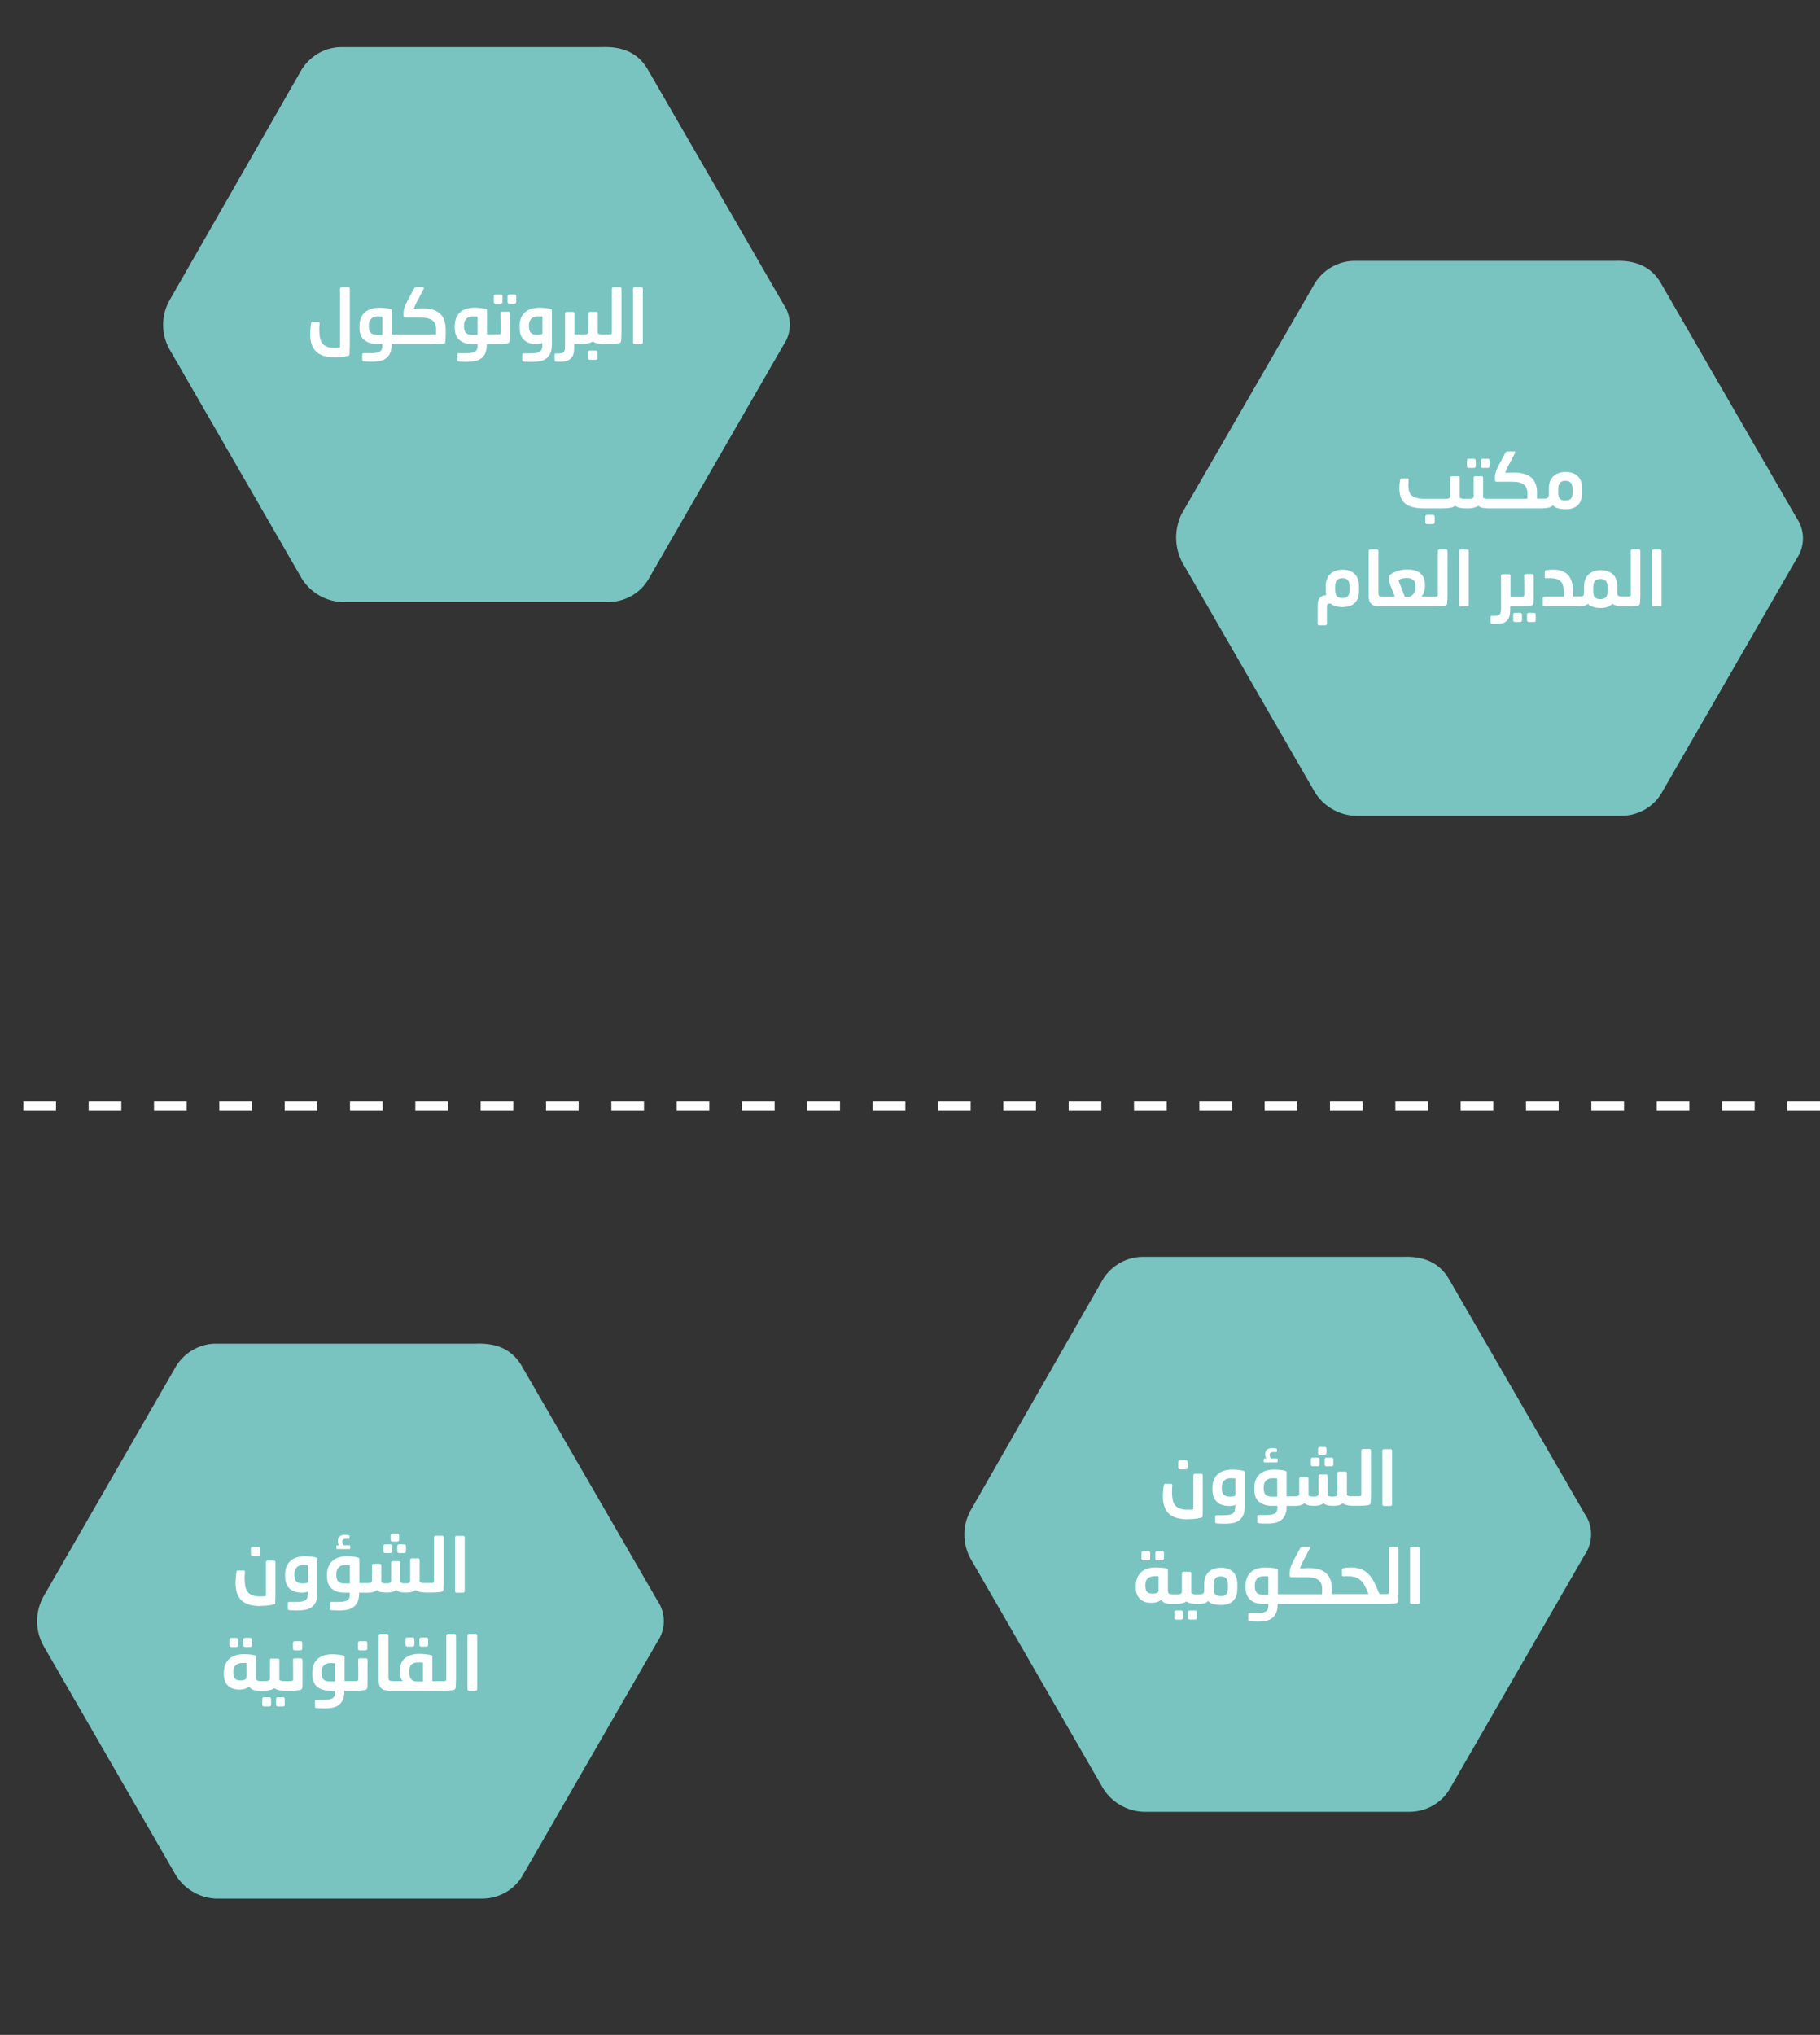 <svg width="390" height="436" viewBox="0 0 390 436" fill="none" xmlns="http://www.w3.org/2000/svg">
<rect x="0" y="0" width="390" height="436" fill="#333333" stroke="none"/>
<path d="M253.4 120.6L281.5 169.3C283.3 172.6 286.8 174.7 290.5 174.8H347.4C350.9 174.8 354.2 173 356 170L385 119.7C386.8 117.1 386.8 113.6 385 111L355.8 60.5C353.8 57.2 350.6 55.7 346 55.9H290C286.4 56 283.1 58.1 281.4 61.3L253.2 110.1C251.6 113.4 251.6 117.3 253.4 120.6Z" fill="#79C4C0"/>
<path d="M36.3 74.8L64.4 123.5C66.2 126.8 69.7 128.9 73.4 129H130.3C133.8 129 137.1 127.2 138.9 124.2L167.9 73.9C169.7 71.3 169.7 67.8 167.9 65.2L138.7 14.7C136.7 11.4 133.5 9.9 128.9 10.1H72.9C69.3 10.2 66 12.3 64.3 15.5L36.3 64.4C34.5 67.6 34.5 71.6 36.3 74.8Z" fill="#79C4C0"/>
<path d="M208 334L236.1 382.7C237.9 386 241.4 388.1 245.1 388.2H302C305.5 388.2 308.8 386.4 310.6 383.4L339.6 333.1C341.4 330.5 341.4 327 339.6 324.4L310.4 273.9C308.4 270.6 305.2 269.1 300.6 269.3H244.6C241 269.4 237.7 271.5 236 274.7L208 323.6C206.2 326.8 206.2 330.8 208 334Z" fill="#79C4C0"/>
<path d="M9.3 352.6L37.4 401.3C39.2 404.6 42.7 406.7 46.4 406.8H103.3C106.8 406.8 110.1 405 111.9 402L140.9 351.7C142.7 349.1 142.7 345.6 140.9 343L111.7 292.5C109.7 289.2 106.5 287.7 101.9 287.9H46C42.4 288 39.1 290.1 37.4 293.3L9.3 342.1C7.5 345.4 7.5 349.3 9.3 352.6Z" fill="#79C4C0"/>
<path d="M390 237L0 237" stroke="white" stroke-width="2" stroke-dasharray="7 7"/>
<path d="M305.8 112.29C305.7 112.29 305.62 112.26 305.54 112.19C305.47 112.12 305.43 112.04 305.43 111.96V110.68C305.43 110.57 305.47 110.49 305.54 110.42C305.62 110.35 305.7 110.32 305.8 110.32H307.03C307.14 110.32 307.23 110.35 307.31 110.42C307.39 110.49 307.43 110.58 307.43 110.68V111.96C307.43 112.05 307.39 112.12 307.31 112.19C307.23 112.26 307.14 112.29 307.03 112.29H305.8ZM314.73 100.26H315.83C315.93 100.26 316.02 100.23 316.1 100.16C316.18 100.09 316.23 100.01 316.23 99.91V98.66C316.23 98.55 316.19 98.47 316.11 98.4C316.03 98.33 315.94 98.3 315.83 98.3H314.73C314.62 98.3 314.53 98.33 314.46 98.4C314.39 98.47 314.35 98.56 314.35 98.66V99.91C314.35 100.01 314.39 100.09 314.46 100.16C314.54 100.23 314.63 100.26 314.73 100.26ZM317.69 100.26H318.81C318.92 100.26 319 100.23 319.07 100.16C319.14 100.09 319.17 100.01 319.17 99.91V98.66C319.17 98.55 319.13 98.47 319.07 98.4C319.01 98.33 318.91 98.3 318.81 98.3H317.69C317.59 98.3 317.51 98.33 317.43 98.4C317.35 98.47 317.31 98.56 317.31 98.66V99.91C317.31 100.01 317.35 100.09 317.43 100.16C317.51 100.23 317.6 100.26 317.69 100.26ZM330.71 108.92H319.03C318.62 108.92 318.21 108.89 317.8 108.82C317.39 108.75 317.04 108.6 316.76 108.38C316.61 108.49 316.44 108.57 316.26 108.64C316.08 108.71 315.89 108.77 315.69 108.81C315.49 108.85 315.3 108.88 315.1 108.9C314.9 108.92 314.72 108.92 314.55 108.92H314.09C313.93 108.92 313.75 108.92 313.55 108.9C313.35 108.89 313.14 108.87 312.93 108.83C312.72 108.79 312.52 108.74 312.33 108.66C312.14 108.59 311.97 108.49 311.82 108.37C311.49 108.62 311.07 108.77 310.57 108.83C310.07 108.89 309.49 108.92 308.84 108.92H305.21C304.14 108.92 303.27 108.82 302.58 108.62C301.89 108.42 301.35 108.13 300.95 107.75C300.55 107.37 300.27 106.91 300.11 106.37C299.95 105.83 299.87 105.21 299.87 104.51C299.87 104.01 299.92 103.44 300.03 102.81C300.05 102.69 300.08 102.61 300.13 102.56C300.17 102.51 300.25 102.49 300.37 102.49H301.57C301.77 102.49 301.86 102.6 301.84 102.81C301.81 103.26 301.79 103.63 301.79 103.93C301.79 104.41 301.84 104.83 301.93 105.2C302.03 105.57 302.2 105.87 302.46 106.12C302.72 106.37 303.08 106.55 303.54 106.68C304 106.81 304.6 106.87 305.34 106.87H309.84C309.94 106.87 310.04 106.87 310.15 106.85C310.26 106.84 310.36 106.82 310.45 106.78C310.54 106.74 310.62 106.69 310.68 106.62C310.74 106.55 310.78 106.45 310.78 106.32V102.34C310.78 102.26 310.81 102.18 310.88 102.12C310.94 102.06 311.02 102.03 311.1 102.03H312.49C312.57 102.03 312.65 102.06 312.71 102.12C312.77 102.18 312.8 102.25 312.8 102.34V106.6C312.83 106.65 312.89 106.7 312.97 106.74C313.05 106.78 313.14 106.81 313.24 106.83C313.34 106.85 313.44 106.87 313.54 106.87C313.64 106.87 313.73 106.87 313.8 106.87H314.86C314.96 106.87 315.06 106.87 315.16 106.85C315.26 106.83 315.37 106.82 315.46 106.78C315.55 106.74 315.63 106.69 315.69 106.62C315.75 106.55 315.79 106.45 315.79 106.32V102.34C315.79 102.26 315.82 102.18 315.88 102.12C315.94 102.06 316.02 102.03 316.11 102.03H317.5C317.59 102.03 317.66 102.06 317.72 102.12C317.78 102.18 317.81 102.25 317.81 102.34V106.6C317.84 106.65 317.9 106.7 317.99 106.74C318.07 106.78 318.17 106.81 318.28 106.83C318.39 106.85 318.49 106.87 318.59 106.87C318.69 106.87 318.78 106.87 318.85 106.87H327.28C327.29 106.7 327.3 106.51 327.3 106.29C327.3 106.08 327.3 105.88 327.3 105.71C327.3 105.24 327.23 104.85 327.09 104.53C326.95 104.22 326.75 103.96 326.47 103.77C326.2 103.58 325.87 103.44 325.48 103.35C325.09 103.26 324.65 103.22 324.14 103.22H320.73C320.5 103.22 320.37 103.14 320.36 102.96C320.36 102.94 320.36 102.9 320.36 102.85C320.36 102.8 320.35 102.74 320.34 102.68C320.34 102.62 320.34 102.57 320.34 102.52V102.43C320.34 102.16 320.36 101.91 320.4 101.66C320.44 101.41 320.51 101.17 320.6 100.92C320.69 100.67 320.8 100.42 320.93 100.15C321.06 99.88 321.21 99.6 321.38 99.29L322.58 97.03C322.63 96.94 322.69 96.87 322.76 96.81C322.83 96.75 322.92 96.71 323.02 96.71H324.46C324.54 96.71 324.6 96.73 324.64 96.77C324.67 96.81 324.69 96.85 324.69 96.91C324.69 96.97 324.67 97.02 324.64 97.09L323.14 99.94C323.08 100.06 323.01 100.19 322.95 100.32C322.89 100.46 322.83 100.59 322.77 100.73C322.71 100.87 322.67 100.98 322.63 101.09C322.59 101.2 322.57 101.28 322.57 101.33C323.01 101.31 323.37 101.29 323.67 101.28C323.97 101.27 324.23 101.26 324.45 101.26C326.1 101.26 327.33 101.61 328.13 102.32C328.93 103.03 329.34 104.07 329.36 105.43V106.24C329.36 106.35 329.36 106.46 329.36 106.57C329.36 106.68 329.36 106.77 329.36 106.84H330.93C331 106.84 331.09 106.84 331.19 106.82C331.29 106.8 331.38 106.79 331.47 106.76C331.56 106.73 331.64 106.68 331.71 106.62C331.78 106.56 331.83 106.48 331.85 106.39C331.88 106.28 331.9 106.16 331.9 106.02V104.68C331.9 103.52 332.23 102.63 332.88 102.03C333.53 101.43 334.41 101.13 335.5 101.13C336.59 101.13 337.44 101.42 338.07 102.01C338.7 102.6 339.01 103.48 339.01 104.65V105.59C339.01 106.78 338.7 107.67 338.09 108.25C337.48 108.83 336.6 109.11 335.47 109.11C334.93 109.11 334.4 109.04 333.89 108.91C333.38 108.78 333 108.56 332.75 108.25C332.54 108.5 332.26 108.66 331.91 108.75C331.56 108.84 331.17 108.89 330.72 108.89L330.71 108.92ZM333.91 105.52C333.91 105.76 333.93 106 333.96 106.22C334.05 106.61 334.22 106.88 334.47 107.03C334.72 107.18 335.06 107.24 335.46 107.24C336 107.24 336.39 107.11 336.63 106.84C336.86 106.57 336.98 106.11 336.98 105.44V104.85C336.98 104.21 336.86 103.75 336.63 103.46C336.39 103.17 336.01 103.02 335.46 103.02C334.91 103.02 334.52 103.17 334.28 103.47C334.03 103.77 333.91 104.23 333.91 104.86V105.53V105.52ZM282.42 133.86C282.36 133.8 282.33 133.72 282.33 133.62V129.75C282.33 128.99 282.5 128.44 282.83 128.08C283.17 127.72 283.63 127.53 284.21 127.51C284.17 127.39 284.14 127.24 284.11 127.04C284.09 126.84 284.08 126.66 284.08 126.49V125.63C284.08 125.04 284.17 124.53 284.34 124.09C284.51 123.65 284.75 123.28 285.07 122.98C285.38 122.68 285.76 122.45 286.21 122.3C286.65 122.15 287.15 122.07 287.69 122.07C288.79 122.07 289.65 122.37 290.27 122.96C290.89 123.55 291.21 124.44 291.21 125.62V126.56C291.21 127.77 290.9 128.65 290.29 129.22C289.68 129.79 288.79 130.07 287.64 130.07C287.13 130.07 286.65 130.01 286.22 129.9C285.79 129.79 285.41 129.59 285.1 129.32C284.82 129.32 284.62 129.36 284.51 129.45C284.39 129.54 284.33 129.71 284.33 129.98V133.64C284.33 133.74 284.3 133.82 284.24 133.88C284.18 133.94 284.1 133.98 284.01 133.98H282.63C282.55 133.98 282.47 133.95 282.41 133.88L282.42 133.86ZM286.11 126.36C286.11 127 286.22 127.45 286.45 127.73C286.67 128.01 287.07 128.14 287.65 128.14C288.19 128.14 288.59 128.01 288.83 127.74C289.07 127.47 289.2 127.01 289.2 126.35V125.74C289.2 125.09 289.08 124.62 288.85 124.33C288.62 124.04 288.23 123.89 287.68 123.89C287.13 123.89 286.73 124.04 286.48 124.34C286.23 124.64 286.11 125.1 286.11 125.74V126.35V126.36ZM310.1 117.84C310.16 117.9 310.19 117.98 310.19 118.08V127.38C310.19 127.67 310.19 127.99 310.17 128.33C310.15 128.67 310.14 128.99 310.11 129.28C310.09 129.39 310.05 129.48 310.01 129.55C309.96 129.62 309.87 129.69 309.75 129.74C309.63 129.77 309.47 129.8 309.26 129.82C309.05 129.84 308.83 129.86 308.58 129.88C308.33 129.9 308.08 129.91 307.82 129.91C307.56 129.91 307.32 129.91 307.11 129.91H295.67C295.31 129.91 294.98 129.88 294.69 129.82C294.4 129.76 294.15 129.65 293.94 129.48C293.73 129.31 293.57 129.09 293.46 128.79C293.35 128.5 293.29 128.12 293.29 127.65V118.05C293.29 117.96 293.32 117.89 293.39 117.83C293.45 117.77 293.53 117.73 293.63 117.73H295.05C295.16 117.73 295.24 117.76 295.29 117.83C295.34 117.89 295.37 117.97 295.37 118.05V127.04C295.37 127.4 295.45 127.63 295.59 127.72C295.74 127.81 295.96 127.86 296.26 127.86H298.9L297.7 124.78C297.67 124.73 297.65 124.65 297.64 124.56C297.63 124.47 297.63 124.4 297.64 124.34L297.67 123.52C297.68 123.43 297.71 123.36 297.77 123.3C297.82 123.24 297.9 123.16 297.99 123.08C298.18 122.93 298.42 122.79 298.69 122.66C298.96 122.53 299.26 122.42 299.57 122.32C299.88 122.22 300.2 122.15 300.53 122.1C300.86 122.05 301.18 122.02 301.49 122.02C302.03 122.02 302.54 122.08 303.01 122.19C303.48 122.3 303.89 122.48 304.23 122.74C304.57 123 304.85 123.32 305.05 123.73C305.25 124.14 305.35 124.64 305.35 125.23V125.58C305.35 125.79 305.33 126.01 305.29 126.24C305.25 126.46 305.2 126.68 305.13 126.89C305.06 127.1 304.98 127.29 304.87 127.46C304.77 127.63 304.65 127.77 304.53 127.86H307.49C307.75 127.86 307.91 127.84 307.99 127.79C308.07 127.74 308.11 127.59 308.11 127.33V118.07C308.11 117.97 308.14 117.89 308.21 117.83C308.27 117.77 308.35 117.73 308.43 117.73H309.89C309.97 117.73 310.05 117.76 310.11 117.83L310.1 117.84ZM303.32 125.55C303.32 124.96 303.16 124.53 302.84 124.26C302.52 123.99 302.07 123.85 301.48 123.85C301.23 123.85 300.94 123.88 300.61 123.93C300.28 123.98 299.95 124.11 299.64 124.31L301.06 127.91H301.86C302.11 127.87 302.32 127.78 302.5 127.64C302.68 127.5 302.83 127.33 302.96 127.14C303.08 126.94 303.17 126.72 303.23 126.47C303.29 126.22 303.32 125.96 303.32 125.69V125.55ZM314.41 117.74H312.97C312.87 117.74 312.8 117.77 312.74 117.84C312.68 117.91 312.65 117.98 312.65 118.06V129.58C312.65 129.67 312.68 129.74 312.74 129.81C312.8 129.88 312.88 129.91 312.97 129.91H314.41C314.51 129.91 314.58 129.88 314.64 129.81C314.7 129.74 314.73 129.66 314.73 129.58V118.06C314.73 117.97 314.7 117.9 314.64 117.84C314.58 117.78 314.5 117.74 314.41 117.74ZM325.74 131.31H324.64C324.53 131.31 324.44 131.34 324.37 131.41C324.3 131.48 324.26 131.57 324.26 131.67V132.95C324.26 133.04 324.3 133.11 324.37 133.18C324.45 133.25 324.54 133.28 324.64 133.28H325.74C325.84 133.28 325.93 133.25 326.01 133.18C326.09 133.11 326.14 133.03 326.14 132.95V131.67C326.14 131.56 326.1 131.48 326.02 131.41C325.94 131.34 325.85 131.31 325.74 131.31ZM328.72 131.31H327.6C327.5 131.31 327.42 131.34 327.34 131.41C327.26 131.48 327.22 131.57 327.22 131.67V132.95C327.22 133.04 327.26 133.11 327.34 133.18C327.42 133.25 327.51 133.28 327.6 133.28H328.72C328.83 133.28 328.91 133.25 328.98 133.18C329.05 133.11 329.08 133.03 329.08 132.95V131.67C329.08 131.56 329.04 131.48 328.98 131.41C328.91 131.34 328.82 131.31 328.72 131.31ZM328.22 129.74C328.35 129.69 328.44 129.62 328.48 129.55C328.53 129.48 328.56 129.38 328.58 129.28C328.61 128.99 328.63 128.62 328.64 128.15C328.64 127.69 328.64 127.11 328.64 126.43V124.94C328.64 124.71 328.64 124.46 328.64 124.2C328.64 123.94 328.63 123.64 328.62 123.3C328.61 123.21 328.58 123.14 328.52 123.08C328.46 123.02 328.38 122.99 328.26 122.99H326.92C326.82 122.99 326.75 123.02 326.69 123.08C326.63 123.14 326.6 123.21 326.6 123.3C326.62 124.07 326.63 124.78 326.63 125.44V127.34C326.63 127.6 326.59 127.75 326.5 127.8C326.41 127.85 326.24 127.87 325.99 127.87H323.67V123.34C323.67 123.26 323.64 123.18 323.58 123.12C323.52 123.06 323.45 123.03 323.36 123.03H321.97C321.87 123.03 321.8 123.06 321.74 123.12C321.68 123.18 321.65 123.25 321.65 123.34V130.52C321.65 130.85 321.62 131.11 321.56 131.3C321.5 131.49 321.41 131.63 321.28 131.72C321.15 131.82 320.98 131.88 320.78 131.9C320.57 131.93 320.32 131.94 320.02 131.94H319.68C319.5 131.94 319.41 132.02 319.41 132.18V133.36C319.41 133.53 319.48 133.63 319.63 133.66C319.77 133.68 319.95 133.69 320.17 133.7C320.39 133.7 320.55 133.7 320.63 133.7C321.3 133.7 321.85 133.61 322.28 133.42C322.71 133.23 323.04 132.91 323.29 132.45C323.41 132.23 323.49 131.96 323.54 131.65C323.59 131.34 323.61 131 323.61 130.64V129.89H325.63C325.84 129.89 326.08 129.89 326.33 129.89C326.58 129.89 326.83 129.87 327.07 129.86C327.31 129.85 327.53 129.83 327.73 129.8C327.93 129.78 328.08 129.75 328.2 129.72L328.22 129.74ZM351.41 117.84C351.47 117.9 351.5 117.98 351.5 118.08V127.38C351.5 127.67 351.5 127.99 351.48 128.33C351.46 128.67 351.45 128.99 351.42 129.28C351.4 129.39 351.36 129.48 351.32 129.55C351.27 129.62 351.18 129.69 351.06 129.74C350.94 129.77 350.78 129.8 350.57 129.82C350.36 129.84 350.14 129.86 349.89 129.88C349.64 129.9 349.39 129.91 349.13 129.91C348.87 129.91 348.63 129.91 348.42 129.91H347.51C347.15 129.91 346.79 129.87 346.44 129.78C346.09 129.69 345.77 129.56 345.5 129.36C345.22 129.67 344.87 129.9 344.44 130.05C344.01 130.2 343.52 130.27 342.98 130.27C342.44 130.27 341.91 130.2 341.4 130.05C340.89 129.9 340.51 129.67 340.26 129.36C340.05 129.57 339.77 129.72 339.43 129.79C339.09 129.86 338.74 129.9 338.39 129.9H330.93C330.84 129.9 330.77 129.87 330.71 129.82C330.65 129.77 330.61 129.7 330.61 129.61V128.14C330.61 128.05 330.64 127.99 330.71 127.93C330.77 127.88 330.85 127.85 330.93 127.85H335.11L335.08 126.39C335.06 126 335 125.65 334.9 125.34C334.8 125.04 334.64 124.78 334.43 124.56C334.22 124.34 333.94 124.18 333.59 124.07C333.24 123.96 332.82 123.9 332.33 123.9H331.86C331.76 123.9 331.66 123.9 331.56 123.9C331.46 123.9 331.38 123.91 331.31 123.92C331.11 123.92 331.01 123.84 331.01 123.68V122.51C331.01 122.43 331.03 122.35 331.08 122.29C331.13 122.23 331.21 122.19 331.33 122.18C331.63 122.13 331.93 122.1 332.23 122.08C332.53 122.07 332.75 122.06 332.9 122.06C333.68 122.06 334.33 122.18 334.86 122.41C335.39 122.64 335.81 122.96 336.13 123.35C336.45 123.74 336.68 124.2 336.83 124.71C336.97 125.23 337.06 125.77 337.08 126.33L337.1 127.81H338.48C338.55 127.81 338.64 127.81 338.74 127.81C338.84 127.81 338.94 127.79 339.03 127.77C339.12 127.75 339.2 127.71 339.26 127.66C339.32 127.61 339.37 127.54 339.39 127.45C339.42 127.35 339.44 127.23 339.44 127.07V125.73C339.44 124.56 339.77 123.67 340.42 123.07C341.07 122.47 341.95 122.17 343.04 122.17C344.13 122.17 344.99 122.47 345.62 123.06C346.25 123.65 346.56 124.54 346.56 125.72V126.99C346.56 127.1 346.55 127.21 346.53 127.32C346.55 127.43 346.6 127.51 346.68 127.58C346.76 127.65 346.85 127.69 346.94 127.73C347.03 127.77 347.14 127.79 347.24 127.81C347.35 127.83 347.43 127.83 347.5 127.83H348.84C349.1 127.83 349.26 127.81 349.34 127.76C349.42 127.71 349.46 127.56 349.46 127.3V118.04C349.46 117.94 349.49 117.86 349.56 117.8C349.62 117.74 349.7 117.7 349.78 117.7H351.24C351.32 117.7 351.4 117.73 351.46 117.8L351.41 117.84ZM344.49 125.91C344.49 125.26 344.37 124.79 344.13 124.5C343.89 124.21 343.5 124.06 342.95 124.06C342.4 124.06 342.01 124.21 341.77 124.5C341.52 124.79 341.4 125.26 341.4 125.91V126.6C341.4 126.85 341.42 127.09 341.45 127.32C341.54 127.7 341.71 127.98 341.96 128.14C342.22 128.31 342.55 128.39 342.95 128.39C343.48 128.39 343.87 128.25 344.12 127.97C344.37 127.69 344.49 127.23 344.49 126.61V125.92V125.91ZM355.95 117.84C355.89 117.78 355.81 117.74 355.72 117.74H354.28C354.18 117.74 354.11 117.77 354.05 117.84C353.99 117.91 353.96 117.98 353.96 118.06V129.58C353.96 129.67 353.99 129.74 354.05 129.81C354.11 129.88 354.19 129.91 354.28 129.91H355.72C355.82 129.91 355.89 129.88 355.95 129.81C356.01 129.74 356.04 129.66 356.04 129.58V118.06C356.04 117.97 356.01 117.9 355.95 117.84ZM71.67 76.56C72.16 76.56 72.66 76.53 73.17 76.48C73.68 76.43 74.14 76.35 74.55 76.26C74.77 76.22 74.89 76.1 74.9 75.91C74.91 75.76 74.92 75.56 74.92 75.29C74.92 75.03 74.93 74.76 74.94 74.47C74.95 74.19 74.96 73.92 74.96 73.65C74.96 73.39 74.96 73.18 74.96 73.03V61.88C74.96 61.78 74.93 61.7 74.86 61.64C74.8 61.58 74.72 61.54 74.64 61.54H73.2C73.12 61.54 73.04 61.57 72.98 61.64C72.92 61.7 72.88 61.78 72.88 61.88V71.82C72.88 72.27 72.88 72.68 72.88 73.07C72.88 73.45 72.87 73.91 72.86 74.43C72.68 74.47 72.48 74.5 72.27 74.51C72.06 74.52 71.86 74.53 71.68 74.53C70.98 74.53 70.41 74.43 69.98 74.24C69.55 74.05 69.22 73.78 68.99 73.43C68.76 73.08 68.61 72.67 68.53 72.18C68.45 71.69 68.41 71.15 68.41 70.56C68.41 70.4 68.41 70.21 68.43 69.98C68.45 69.75 68.46 69.52 68.48 69.28C68.48 69.07 68.39 68.96 68.21 68.96H66.98C66.87 68.96 66.8 68.98 66.76 69.03C66.72 69.08 66.68 69.16 66.66 69.26C66.63 69.42 66.6 69.6 66.58 69.81C66.56 70.02 66.54 70.23 66.52 70.44C66.5 70.65 66.49 70.85 66.48 71.04C66.47 71.23 66.46 71.38 66.46 71.5C66.46 73.23 66.88 74.5 67.73 75.32C68.58 76.14 69.89 76.55 71.67 76.55V76.56ZM78.01 72.84C77.35 72.25 77.03 71.37 77.03 70.21V69.89C77.03 68.63 77.4 67.66 78.14 66.97C78.88 66.28 79.94 65.94 81.32 65.94C81.52 65.94 81.74 65.94 81.97 65.96C82.2 65.98 82.42 65.99 82.63 66.02C82.84 66.04 83.04 66.07 83.22 66.1C83.4 66.13 83.55 66.17 83.67 66.21C83.78 66.25 83.85 66.29 83.89 66.33C83.93 66.37 83.95 66.43 83.95 66.51V71.68H92.34C92.57 71.68 92.79 71.68 92.99 71.68C93.19 71.68 93.34 71.67 93.42 71.66C93.42 71.48 93.44 71.29 93.44 71.09C93.44 70.89 93.44 70.71 93.44 70.54C93.44 70.07 93.37 69.68 93.22 69.36C93.08 69.05 92.87 68.79 92.6 68.6C92.33 68.41 92 68.27 91.61 68.18C91.22 68.09 90.78 68.05 90.27 68.05H86.86C86.63 68.05 86.5 67.97 86.49 67.79C86.49 67.77 86.49 67.73 86.49 67.68C86.49 67.63 86.48 67.57 86.47 67.51C86.47 67.45 86.47 67.4 86.47 67.34V67.24C86.47 66.97 86.49 66.72 86.53 66.47C86.57 66.22 86.64 65.98 86.73 65.73C86.82 65.48 86.93 65.23 87.06 64.96C87.19 64.69 87.34 64.41 87.51 64.1L88.71 61.86C88.76 61.77 88.82 61.7 88.89 61.64C88.96 61.58 89.05 61.54 89.15 61.54H90.59C90.67 61.54 90.73 61.56 90.77 61.6C90.8 61.64 90.82 61.68 90.82 61.74C90.82 61.8 90.8 61.85 90.77 61.92L89.27 64.78C89.21 64.9 89.14 65.03 89.08 65.16C89.02 65.3 88.96 65.43 88.9 65.56C88.84 65.69 88.8 65.81 88.76 65.92C88.72 66.03 88.7 66.11 88.7 66.15C89.16 66.13 89.52 66.11 89.8 66.1C90.07 66.09 90.32 66.08 90.54 66.08C91.45 66.08 92.21 66.18 92.84 66.38C93.47 66.58 93.98 66.88 94.38 67.28C94.77 67.68 95.06 68.17 95.24 68.76C95.42 69.35 95.51 70.03 95.51 70.8V71.2C95.51 71.32 95.51 71.47 95.51 71.66C95.51 71.85 95.5 72.05 95.49 72.26C95.48 72.47 95.47 72.67 95.45 72.86C95.43 73.05 95.42 73.21 95.41 73.32C95.38 73.51 95.25 73.61 95.03 73.62C94.85 73.64 94.62 73.65 94.34 73.66C94.06 73.67 93.76 73.67 93.43 73.68C93.1 73.69 92.77 73.7 92.43 73.7H83.91V74.24C83.86 74.9 83.71 75.44 83.49 75.86C83.26 76.28 82.96 76.61 82.6 76.85C82.24 77.09 81.82 77.26 81.34 77.35C80.86 77.45 80.35 77.49 79.8 77.49H79.38C79.19 77.49 79 77.49 78.8 77.47C78.6 77.46 78.41 77.45 78.24 77.45C78.07 77.45 77.95 77.43 77.89 77.41C77.78 77.39 77.71 77.35 77.68 77.31C77.65 77.27 77.63 77.2 77.63 77.11V75.94C77.63 75.76 77.73 75.67 77.92 75.67H79.38C79.8 75.67 80.16 75.65 80.48 75.61C80.8 75.57 81.06 75.49 81.28 75.38C81.5 75.27 81.66 75.12 81.77 74.92C81.88 74.72 81.93 74.48 81.93 74.17V73.69H80.76C79.6 73.69 78.69 73.39 78.03 72.8L78.01 72.84ZM79.04 69.95C79.04 70.56 79.17 71.01 79.44 71.3C79.71 71.59 80.14 71.74 80.74 71.74H81.94V67.84C81.63 67.81 81.31 67.79 80.96 67.79C80.35 67.79 79.88 67.96 79.54 68.3C79.2 68.64 79.04 69.12 79.04 69.74V69.95ZM109.27 68.01C109.27 68.27 109.27 68.52 109.27 68.75V70.24C109.27 70.92 109.27 71.5 109.27 71.96C109.27 72.42 109.25 72.8 109.21 73.09C109.19 73.2 109.15 73.29 109.11 73.36C109.06 73.43 108.97 73.5 108.85 73.55C108.73 73.58 108.58 73.61 108.38 73.63C108.18 73.65 107.96 73.67 107.72 73.69C107.48 73.71 107.23 73.72 106.98 73.72C106.73 73.72 106.49 73.72 106.28 73.72H104.3V74.26C104.25 74.92 104.1 75.46 103.88 75.88C103.65 76.3 103.35 76.63 102.99 76.87C102.63 77.11 102.21 77.28 101.73 77.37C101.25 77.47 100.74 77.51 100.19 77.51H99.77C99.58 77.51 99.39 77.51 99.19 77.49C98.99 77.48 98.8 77.47 98.63 77.47C98.46 77.47 98.34 77.45 98.28 77.43C98.17 77.41 98.1 77.37 98.07 77.33C98.04 77.29 98.02 77.22 98.02 77.13V75.96C98.02 75.78 98.12 75.69 98.31 75.69H99.77C100.19 75.69 100.55 75.67 100.87 75.63C101.19 75.59 101.45 75.51 101.67 75.4C101.89 75.29 102.05 75.14 102.16 74.94C102.27 74.74 102.32 74.5 102.32 74.19V73.71H101.15C99.99 73.71 99.08 73.41 98.42 72.82C97.76 72.23 97.44 71.35 97.44 70.19V69.87C97.44 68.61 97.81 67.64 98.55 66.95C99.29 66.26 100.35 65.92 101.73 65.92C101.93 65.92 102.15 65.92 102.38 65.94C102.61 65.96 102.83 65.97 103.04 66C103.25 66.02 103.45 66.05 103.63 66.08C103.81 66.11 103.96 66.15 104.08 66.19C104.19 66.23 104.26 66.27 104.3 66.31C104.34 66.35 104.36 66.41 104.36 66.49V71.66H106.66C106.92 71.66 107.09 71.64 107.17 71.59C107.25 71.54 107.3 71.39 107.3 71.13V69.23C107.3 68.57 107.29 67.85 107.27 67.09C107.27 67 107.3 66.93 107.36 66.87C107.42 66.81 107.5 66.78 107.59 66.78H108.93C109.05 66.78 109.13 66.81 109.19 66.87C109.25 66.93 109.27 67 109.29 67.09C109.3 67.43 109.31 67.73 109.31 67.99L109.27 68.01ZM102.32 67.84C102.01 67.81 101.69 67.79 101.34 67.79C100.73 67.79 100.26 67.96 99.92 68.3C99.58 68.64 99.42 69.12 99.42 69.74V69.95C99.42 70.56 99.55 71.01 99.82 71.3C100.09 71.59 100.52 71.74 101.12 71.74H102.32V67.84ZM106.19 65.07H107.29C107.39 65.07 107.48 65.04 107.56 64.97C107.64 64.9 107.69 64.82 107.69 64.72V63.47C107.69 63.36 107.65 63.28 107.57 63.21C107.49 63.14 107.4 63.11 107.29 63.11H106.19C106.08 63.11 105.99 63.14 105.92 63.21C105.84 63.28 105.81 63.37 105.81 63.47V64.72C105.81 64.82 105.85 64.9 105.92 64.97C105.99 65.04 106.09 65.07 106.19 65.07ZM110.27 63.1H109.15C109.05 63.1 108.97 63.13 108.89 63.2C108.81 63.27 108.77 63.36 108.77 63.46V64.71C108.77 64.81 108.81 64.89 108.89 64.96C108.97 65.03 109.06 65.06 109.15 65.06H110.27C110.38 65.06 110.46 65.03 110.53 64.96C110.6 64.89 110.63 64.81 110.63 64.71V63.46C110.63 63.35 110.59 63.27 110.53 63.2C110.47 63.13 110.37 63.1 110.27 63.1ZM118.21 66.32C118.21 66.32 118.26 66.42 118.26 66.5V73.8C118.26 74.58 118.15 75.21 117.92 75.7C117.69 76.19 117.39 76.56 117.01 76.84C116.63 77.12 116.18 77.3 115.68 77.39C115.18 77.49 114.65 77.53 114.1 77.53H113.68C113.49 77.53 113.3 77.53 113.1 77.51C112.9 77.5 112.71 77.49 112.54 77.49C112.37 77.49 112.25 77.47 112.19 77.45C112.08 77.43 112.01 77.39 111.98 77.35C111.95 77.31 111.93 77.24 111.93 77.15V75.98C111.93 75.8 112.03 75.71 112.22 75.71H113.68C114.1 75.71 114.46 75.69 114.78 75.65C115.1 75.61 115.36 75.53 115.56 75.42C115.76 75.31 115.93 75.16 116.03 74.96C116.13 74.76 116.2 74.52 116.21 74.21L116.23 73.47C116.15 73.52 116.06 73.57 115.94 73.6C115.82 73.63 115.7 73.66 115.57 73.68C115.44 73.7 115.32 73.71 115.19 73.72C115.06 73.73 114.96 73.72 114.86 73.72C113.77 73.72 112.91 73.42 112.28 72.83C111.65 72.24 111.34 71.36 111.34 70.2V69.88C111.34 68.62 111.71 67.65 112.45 66.96C113.19 66.27 114.25 65.93 115.63 65.93C115.83 65.93 116.05 65.93 116.28 65.95C116.51 65.97 116.73 65.98 116.94 66.01C117.15 66.03 117.35 66.06 117.54 66.09C117.73 66.12 117.88 66.16 118 66.2C118.12 66.24 118.19 66.28 118.22 66.32H118.21ZM116.24 67.83C115.93 67.8 115.61 67.78 115.26 67.78C114.64 67.78 114.17 67.95 113.84 68.29C113.51 68.63 113.34 69.11 113.34 69.73V69.94C113.34 70.55 113.47 71 113.74 71.29C114.01 71.58 114.44 71.73 115.04 71.73C115.38 71.73 115.67 71.71 115.9 71.67C116.13 71.63 116.24 71.5 116.24 71.3V67.83ZM127.62 75.11H126.39C126.29 75.11 126.21 75.14 126.13 75.21C126.06 75.28 126.02 75.37 126.02 75.47V76.75C126.02 76.84 126.06 76.91 126.13 76.98C126.21 77.05 126.29 77.08 126.39 77.08H127.62C127.73 77.08 127.82 77.05 127.9 76.98C127.98 76.91 128.02 76.83 128.02 76.75V75.47C128.02 75.36 127.98 75.28 127.9 75.21C127.82 75.14 127.73 75.11 127.62 75.11ZM132.9 61.54H131.44C131.36 61.54 131.28 61.57 131.22 61.64C131.16 61.7 131.12 61.78 131.12 61.88V71.14C131.12 71.4 131.08 71.55 131 71.6C130.92 71.65 130.75 71.67 130.5 71.67H129.14C129.06 71.67 128.98 71.67 128.88 71.67C128.78 71.67 128.67 71.65 128.57 71.63C128.46 71.61 128.37 71.58 128.28 71.54C128.19 71.5 128.14 71.46 128.1 71.4V67.14C128.1 67.06 128.07 66.98 128.01 66.92C127.95 66.86 127.88 66.83 127.79 66.83H126.4C126.3 66.83 126.23 66.86 126.17 66.92C126.11 66.98 126.08 67.05 126.08 67.14V71.12C126.08 71.25 126.05 71.35 125.98 71.42C125.92 71.49 125.84 71.54 125.75 71.58C125.66 71.62 125.56 71.64 125.45 71.65C125.34 71.66 125.24 71.67 125.15 71.67H123.1V67.14C123.1 67.06 123.07 66.98 123.01 66.92C122.95 66.86 122.88 66.83 122.79 66.83H121.4C121.3 66.83 121.23 66.86 121.17 66.92C121.11 66.98 121.08 67.05 121.08 67.14V74.32C121.08 74.65 121.05 74.91 120.99 75.1C120.93 75.29 120.84 75.43 120.71 75.52C120.58 75.62 120.41 75.68 120.21 75.7C120 75.73 119.75 75.74 119.45 75.74H119.11C118.93 75.74 118.84 75.82 118.84 75.98V77.16C118.84 77.33 118.91 77.43 119.06 77.46C119.2 77.48 119.38 77.49 119.6 77.5C119.82 77.5 119.98 77.5 120.06 77.5C120.73 77.5 121.28 77.41 121.71 77.22C122.14 77.03 122.47 76.71 122.72 76.25C122.84 76.03 122.92 75.76 122.97 75.45C123.02 75.14 123.04 74.8 123.04 74.44V73.69H124.83C125 73.69 125.18 73.69 125.38 73.67C125.58 73.65 125.77 73.62 125.97 73.58C126.17 73.54 126.36 73.48 126.54 73.41C126.72 73.34 126.89 73.25 127.04 73.15C127.32 73.37 127.66 73.52 128.08 73.59C128.5 73.66 128.91 73.69 129.31 73.69H130.09C130.3 73.69 130.54 73.69 130.8 73.69C131.06 73.69 131.31 73.67 131.56 73.66C131.81 73.64 132.03 73.63 132.24 73.6C132.45 73.58 132.61 73.55 132.73 73.52C132.86 73.47 132.95 73.4 132.99 73.33C133.04 73.26 133.07 73.16 133.09 73.06C133.12 72.77 133.14 72.46 133.15 72.11C133.16 71.76 133.17 71.45 133.17 71.16V61.86C133.17 61.76 133.14 61.68 133.08 61.62C133.02 61.56 132.95 61.52 132.86 61.52L132.9 61.54ZM137.43 61.54H135.99C135.89 61.54 135.82 61.57 135.76 61.64C135.7 61.71 135.67 61.78 135.67 61.86V73.38C135.67 73.47 135.7 73.54 135.76 73.61C135.82 73.68 135.9 73.71 135.99 73.71H137.43C137.53 73.71 137.6 73.68 137.66 73.61C137.72 73.54 137.75 73.46 137.75 73.38V61.86C137.75 61.77 137.72 61.7 137.66 61.64C137.6 61.58 137.52 61.54 137.43 61.54ZM55.77 344.08C56.27 344.08 56.76 344.06 57.23 344.02C57.7 343.98 58.17 343.9 58.63 343.78C58.86 343.74 58.98 343.62 58.98 343.43C59 343.06 59.01 342.63 59.02 342.16C59.02 341.69 59.02 341.26 59.02 340.87V334.68C59.02 334.6 58.99 334.52 58.93 334.46C58.87 334.4 58.8 334.37 58.71 334.37H57.32C57.24 334.37 57.16 334.4 57.1 334.46C57.04 334.52 57 334.59 57 334.68V340.61C57 341 57 341.46 56.98 341.98C56.73 342.01 56.52 342.03 56.35 342.04C56.17 342.04 55.98 342.06 55.78 342.06C55.07 342.06 54.49 341.97 54.04 341.79C53.6 341.61 53.26 341.35 53.02 341.01C52.78 340.67 52.62 340.27 52.54 339.79C52.46 339.31 52.42 338.77 52.42 338.17C52.42 338.02 52.42 337.81 52.44 337.55C52.46 337.29 52.47 337.03 52.49 336.8C52.51 336.6 52.42 336.5 52.22 336.5H51.02C50.9 336.5 50.82 336.52 50.78 336.57C50.74 336.62 50.71 336.7 50.68 336.82C50.65 336.98 50.62 337.17 50.59 337.38C50.56 337.59 50.54 337.81 50.53 338.03C50.51 338.25 50.5 338.45 50.49 338.65C50.48 338.84 50.47 338.99 50.47 339.1C50.47 340.84 50.9 342.11 51.76 342.91C52.62 343.71 53.95 344.11 55.75 344.11L55.77 344.08ZM54.14 333.41H55.39C55.5 333.41 55.58 333.37 55.65 333.31C55.72 333.25 55.75 333.16 55.75 333.06V331.81C55.75 331.7 55.72 331.62 55.65 331.55C55.58 331.48 55.5 331.45 55.4 331.45H54.14C54.03 331.45 53.94 331.49 53.87 331.55C53.8 331.61 53.76 331.71 53.76 331.81V333.06C53.76 333.16 53.8 333.24 53.86 333.31C53.92 333.38 54.02 333.41 54.14 333.41ZM66.76 344.36C66.38 344.63 65.93 344.82 65.43 344.91C64.93 345.01 64.4 345.05 63.85 345.05H63.43C63.24 345.05 63.05 345.05 62.85 345.03C62.65 345.02 62.46 345.01 62.29 345.01C62.12 345.01 62 344.99 61.94 344.97C61.83 344.95 61.76 344.91 61.73 344.87C61.7 344.83 61.68 344.75 61.68 344.67V343.5C61.68 343.32 61.78 343.23 61.97 343.23H63.43C63.85 343.23 64.21 343.21 64.53 343.17C64.84 343.13 65.11 343.05 65.31 342.94C65.52 342.83 65.68 342.68 65.78 342.48C65.89 342.29 65.95 342.04 65.96 341.73L65.98 340.99C65.9 341.04 65.81 341.09 65.69 341.12C65.57 341.15 65.45 341.18 65.32 341.2C65.19 341.22 65.07 341.23 64.94 341.24C64.82 341.24 64.71 341.24 64.61 341.24C63.52 341.24 62.66 340.94 62.03 340.35C61.4 339.76 61.09 338.88 61.09 337.72V337.4C61.09 336.14 61.46 335.17 62.2 334.48C62.94 333.79 64 333.45 65.38 333.45C65.58 333.45 65.8 333.45 66.03 333.47C66.26 333.49 66.48 333.51 66.69 333.53C66.9 333.55 67.1 333.58 67.29 333.61C67.48 333.64 67.63 333.68 67.75 333.72C67.87 333.76 67.94 333.8 67.97 333.84C68 333.88 68.02 333.94 68.02 334.02V341.32C68.02 342.1 67.91 342.73 67.68 343.22C67.45 343.71 67.15 344.08 66.77 344.36H66.76ZM65.99 335.36C65.68 335.33 65.36 335.31 65.01 335.31C64.39 335.31 63.92 335.48 63.59 335.82C63.26 336.16 63.09 336.64 63.09 337.26V337.47C63.09 338.08 63.22 338.53 63.49 338.82C63.76 339.11 64.19 339.26 64.79 339.26C65.13 339.26 65.42 339.24 65.65 339.2C65.88 339.16 65.99 339.03 65.99 338.83V335.36ZM73.69 331.09C73.59 331.04 73.51 330.94 73.45 330.81C73.39 330.68 73.35 330.52 73.35 330.34C73.35 330.11 73.41 329.94 73.54 329.84C73.67 329.74 73.87 329.7 74.15 329.7H74.71C74.85 329.7 74.92 329.65 74.92 329.54V329.11C74.92 329.03 74.86 328.97 74.74 328.95C74.61 328.91 74.48 328.88 74.33 328.87C74.19 328.86 74.07 328.85 73.99 328.85C72.92 328.85 72.39 329.3 72.39 330.19C72.39 330.35 72.41 330.51 72.45 330.67C72.49 330.83 72.56 330.97 72.64 331.1H72.34C72.17 331.1 72.08 331.15 72.08 331.26V331.72C72.08 331.85 72.16 331.91 72.34 331.91H74.8C74.97 331.91 75.06 331.85 75.06 331.72V331.24C75.06 331.13 74.97 331.08 74.8 331.08H73.68L73.69 331.09ZM85.13 330.29C85.24 330.29 85.33 330.26 85.41 330.19C85.49 330.13 85.53 330.05 85.53 329.95V328.97C85.53 328.87 85.49 328.79 85.42 328.72C85.34 328.65 85.25 328.62 85.15 328.62H84.09C84.01 328.62 83.92 328.65 83.84 328.72C83.76 328.79 83.72 328.87 83.72 328.97V329.95C83.72 330.05 83.76 330.13 83.83 330.19C83.9 330.25 83.98 330.29 84.07 330.29H85.13ZM82.55 330.9C82.44 330.9 82.35 330.93 82.28 331C82.2 331.06 82.17 331.15 82.17 331.26V332.43C82.17 332.51 82.21 332.59 82.28 332.66C82.35 332.73 82.45 332.76 82.55 332.76H83.65C83.75 332.76 83.84 332.73 83.92 332.66C84.01 332.59 84.05 332.51 84.05 332.43V331.26C84.05 331.15 84.01 331.07 83.93 331C83.85 330.94 83.76 330.9 83.65 330.9H82.55ZM81.69 341.15C81.37 341.08 81.06 340.93 80.76 340.71C80.61 340.83 80.45 340.92 80.27 340.99C80.09 341.06 79.91 341.12 79.73 341.16C79.54 341.2 79.36 341.23 79.18 341.24C79 341.25 78.83 341.26 78.68 341.26H76.94V341.8C76.89 342.46 76.74 343 76.52 343.42C76.29 343.84 75.99 344.17 75.63 344.41C75.27 344.65 74.85 344.82 74.37 344.91C73.89 345.01 73.38 345.05 72.83 345.05H72.41C72.22 345.05 72.03 345.05 71.83 345.03C71.63 345.02 71.44 345.01 71.27 345.01C71.1 345.01 70.98 344.99 70.92 344.97C70.81 344.95 70.74 344.91 70.71 344.87C70.68 344.83 70.66 344.75 70.66 344.67V343.5C70.66 343.32 70.76 343.23 70.95 343.23H72.41C72.83 343.23 73.19 343.21 73.51 343.17C73.82 343.13 74.09 343.05 74.31 342.94C74.53 342.83 74.69 342.68 74.8 342.48C74.91 342.29 74.96 342.04 74.96 341.73V341.25H73.79C72.63 341.25 71.72 340.95 71.06 340.36C70.4 339.77 70.08 338.89 70.08 337.73V337.41C70.08 336.15 70.45 335.18 71.19 334.49C71.93 333.8 72.99 333.46 74.37 333.46C74.57 333.46 74.79 333.46 75.02 333.48C75.25 333.5 75.47 333.52 75.68 333.54C75.89 333.56 76.09 333.59 76.27 333.62C76.45 333.65 76.6 333.69 76.72 333.73C76.83 333.77 76.9 333.81 76.94 333.85C76.98 333.89 77 333.95 77 334.03V339.2H78.81C79.01 339.2 79.21 339.17 79.41 339.11C79.61 339.05 79.71 338.9 79.71 338.65V335.4C79.71 335.3 79.74 335.22 79.81 335.16C79.88 335.1 79.95 335.06 80.03 335.06H81.39C81.48 335.06 81.55 335.09 81.61 335.16C81.67 335.22 81.7 335.3 81.7 335.4V338.97C81.73 339.03 81.79 339.09 81.88 339.12C81.96 339.16 82.06 339.19 82.15 339.21C82.25 339.23 82.35 339.25 82.45 339.25C82.55 339.25 82.64 339.25 82.71 339.25H82.93C83.03 339.25 83.12 339.25 83.23 339.23C83.34 339.21 83.43 339.19 83.51 339.16C83.59 339.13 83.67 339.07 83.73 339C83.79 338.93 83.82 338.84 83.82 338.72V334.82C83.82 334.73 83.85 334.66 83.92 334.6C83.98 334.54 84.06 334.51 84.14 334.51H85.48C85.57 334.51 85.64 334.54 85.7 334.6C85.76 334.66 85.8 334.73 85.8 334.82V338.96C85.86 339.09 85.99 339.17 86.19 339.2C86.39 339.23 86.59 339.25 86.81 339.25H86.97C87.07 339.25 87.17 339.25 87.27 339.23C87.37 339.21 87.48 339.2 87.57 339.17C87.66 339.14 87.74 339.09 87.8 339.02C87.86 338.95 87.9 338.85 87.9 338.72V334.24C87.9 334.14 87.93 334.06 88 334C88.07 333.94 88.14 333.9 88.22 333.9H89.61C89.7 333.9 89.77 333.93 89.83 334C89.89 334.06 89.92 334.14 89.92 334.24V338.91C89.95 338.96 90.01 339.01 90.1 339.05C90.19 339.09 90.29 339.12 90.4 339.14C90.51 339.16 90.62 339.18 90.74 339.18C90.85 339.18 90.95 339.18 91.02 339.18H92.38C92.64 339.18 92.8 339.16 92.88 339.11C92.96 339.06 93 338.91 93 338.65V329.39C93 329.29 93.03 329.21 93.1 329.15C93.16 329.09 93.24 329.05 93.32 329.05H94.78C94.86 329.05 94.94 329.08 95 329.15C95.06 329.21 95.09 329.29 95.09 329.39V338.69C95.09 338.98 95.09 339.3 95.07 339.64C95.05 339.98 95.04 340.3 95.01 340.59C94.99 340.7 94.95 340.79 94.91 340.86C94.87 340.93 94.77 341 94.65 341.05C94.53 341.08 94.37 341.11 94.16 341.13C93.95 341.15 93.73 341.17 93.48 341.19C93.23 341.21 92.98 341.22 92.72 341.22C92.46 341.22 92.22 341.22 92.01 341.22H91.21C90.89 341.22 90.52 341.18 90.11 341.11C89.69 341.04 89.33 340.89 89.01 340.68C88.73 340.91 88.42 341.06 88.07 341.13C87.72 341.19 87.37 341.23 87.01 341.23H86.83C86.46 341.23 86.12 341.19 85.81 341.12C85.5 341.05 85.19 340.9 84.87 340.69C84.61 340.89 84.33 341.03 84.01 341.11C83.69 341.19 83.34 341.23 82.93 341.23H82.72C82.4 341.23 82.08 341.19 81.76 341.13L81.69 341.15ZM74.97 335.37C74.66 335.34 74.34 335.32 73.99 335.32C73.38 335.32 72.91 335.49 72.57 335.83C72.23 336.17 72.07 336.65 72.07 337.27V337.48C72.07 338.09 72.2 338.54 72.47 338.83C72.74 339.12 73.17 339.27 73.77 339.27H74.97V335.37ZM85.51 332.76H86.63C86.74 332.76 86.82 332.73 86.89 332.66C86.96 332.59 86.99 332.51 86.99 332.43V331.26C86.99 331.15 86.95 331.07 86.89 331C86.82 330.94 86.73 330.9 86.63 330.9H85.51C85.41 330.9 85.33 330.93 85.25 331C85.17 331.06 85.13 331.15 85.13 331.26V332.43C85.13 332.51 85.17 332.59 85.25 332.66C85.33 332.73 85.42 332.76 85.51 332.76ZM99.26 329.08H97.82C97.72 329.08 97.65 329.11 97.59 329.18C97.53 329.24 97.5 329.32 97.5 329.4V340.92C97.5 341 97.53 341.08 97.59 341.15C97.65 341.22 97.73 341.25 97.82 341.25H99.26C99.36 341.25 99.43 341.21 99.49 341.15C99.55 341.08 99.58 341 99.58 340.92V329.4C99.58 329.32 99.55 329.24 99.49 329.18C99.43 329.12 99.35 329.08 99.26 329.08ZM52.5 350.93C52.4 350.93 52.32 350.96 52.24 351.03C52.16 351.1 52.12 351.19 52.12 351.29V352.54C52.12 352.64 52.16 352.72 52.24 352.79C52.32 352.86 52.41 352.89 52.5 352.89H53.62C53.73 352.89 53.81 352.86 53.88 352.79C53.95 352.72 53.98 352.64 53.98 352.54V351.29C53.98 351.18 53.94 351.1 53.88 351.03C53.81 350.96 53.72 350.93 53.62 350.93H52.5ZM49.54 352.9H50.64C50.74 352.9 50.83 352.87 50.91 352.8C50.99 352.73 51.04 352.65 51.04 352.55V351.3C51.04 351.19 51 351.11 50.92 351.04C50.84 350.97 50.75 350.94 50.64 350.94H49.54C49.43 350.94 49.34 350.97 49.27 351.04C49.2 351.11 49.16 351.2 49.16 351.3V352.55C49.16 352.65 49.2 352.73 49.27 352.8C49.35 352.87 49.44 352.9 49.54 352.9ZM57.68 363.65H56.58C56.47 363.65 56.38 363.68 56.31 363.75C56.23 363.82 56.2 363.91 56.2 364.01V365.29C56.2 365.37 56.24 365.45 56.31 365.52C56.38 365.59 56.48 365.62 56.58 365.62H57.68C57.78 365.62 57.87 365.58 57.95 365.52C58.04 365.45 58.08 365.37 58.08 365.29V364.01C58.08 363.9 58.04 363.82 57.96 363.75C57.88 363.68 57.79 363.65 57.68 363.65ZM60.66 363.65H59.54C59.44 363.65 59.36 363.68 59.28 363.75C59.2 363.82 59.16 363.91 59.16 364.01V365.29C59.16 365.37 59.2 365.45 59.28 365.52C59.36 365.59 59.45 365.62 59.54 365.62H60.66C60.77 365.62 60.85 365.58 60.92 365.52C60.99 365.45 61.02 365.37 61.02 365.29V364.01C61.02 363.9 60.98 363.82 60.92 363.75C60.85 363.68 60.76 363.65 60.66 363.65ZM63.16 353.6H64.41C64.52 353.6 64.6 353.57 64.67 353.5C64.74 353.43 64.77 353.35 64.77 353.25V352C64.77 351.89 64.74 351.8 64.67 351.74C64.6 351.67 64.52 351.64 64.42 351.64H63.16C63.05 351.64 62.96 351.67 62.89 351.74C62.81 351.81 62.78 351.9 62.78 352V353.25C62.78 353.35 62.81 353.43 62.88 353.5C62.95 353.57 63.04 353.6 63.16 353.6ZM64.82 356.54C64.82 356.8 64.82 357.05 64.82 357.28V358.77C64.82 359.45 64.82 360.03 64.82 360.49C64.82 360.95 64.8 361.33 64.76 361.62C64.74 361.73 64.7 361.82 64.66 361.89C64.62 361.96 64.52 362.03 64.4 362.08C64.28 362.11 64.13 362.14 63.93 362.16C63.73 362.18 63.51 362.2 63.27 362.22C63.03 362.24 62.78 362.25 62.53 362.25C62.27 362.25 62.04 362.25 61.83 362.25H61.09C60.68 362.25 60.27 362.21 59.86 362.15C59.45 362.09 59.1 361.93 58.82 361.71C58.67 361.82 58.5 361.9 58.32 361.97C58.14 362.04 57.95 362.1 57.75 362.14C57.55 362.18 57.36 362.21 57.16 362.23C56.96 362.25 56.78 362.25 56.61 362.25H55.55C55 362.25 54.54 362.18 54.19 362.04C53.84 361.9 53.57 361.67 53.39 361.35C53.18 361.56 52.89 361.73 52.53 361.84C52.17 361.95 51.81 362.01 51.43 362.01H51.22C50.77 362.01 50.35 361.95 49.96 361.83C49.57 361.71 49.22 361.51 48.93 361.25C48.64 360.98 48.4 360.64 48.23 360.23C48.06 359.82 47.97 359.32 47.97 358.74V358.42C47.97 357.16 48.34 356.18 49.07 355.48C49.8 354.78 50.87 354.43 52.28 354.43C52.7 354.43 53.12 354.45 53.55 354.49C53.98 354.53 54.32 354.59 54.57 354.67C54.69 354.7 54.76 354.74 54.79 354.78C54.82 354.82 54.84 354.89 54.84 354.97V359.35C54.84 359.7 54.92 359.93 55.08 360.04C55.24 360.15 55.5 360.2 55.85 360.2H56.91C57.01 360.2 57.11 360.2 57.21 360.18C57.31 360.16 57.42 360.15 57.51 360.11C57.6 360.07 57.68 360.02 57.74 359.95C57.8 359.88 57.84 359.78 57.84 359.65V355.67C57.84 355.59 57.87 355.51 57.93 355.45C57.99 355.39 58.07 355.36 58.16 355.36H59.55C59.64 355.36 59.71 355.39 59.77 355.45C59.83 355.51 59.86 355.58 59.86 355.67V359.93C59.89 359.98 59.95 360.03 60.04 360.07C60.12 360.11 60.22 360.14 60.33 360.16C60.44 360.18 60.54 360.2 60.64 360.2C60.74 360.2 60.83 360.2 60.9 360.2H62.18C62.44 360.2 62.61 360.18 62.69 360.13C62.77 360.08 62.82 359.93 62.82 359.67V357.77C62.82 357.11 62.81 356.39 62.79 355.63C62.79 355.54 62.82 355.47 62.88 355.41C62.94 355.35 63.02 355.32 63.11 355.32H64.45C64.57 355.32 64.65 355.35 64.71 355.41C64.77 355.47 64.79 355.54 64.81 355.63C64.82 355.97 64.83 356.27 64.83 356.53L64.82 356.54ZM52.83 356.32C52.77 356.32 52.65 356.3 52.47 356.3C52.29 356.3 52.16 356.3 52.06 356.3C51.41 356.3 50.9 356.45 50.54 356.76C50.18 357.06 50 357.53 50 358.14V358.36C50 358.97 50.12 359.4 50.35 359.66C50.58 359.92 50.95 360.04 51.44 360.04H51.68C52.04 360.04 52.33 359.98 52.53 359.86C52.73 359.74 52.83 359.56 52.83 359.32V356.33V356.32ZM77.09 353.6H78.34C78.45 353.6 78.53 353.57 78.6 353.5C78.67 353.43 78.7 353.35 78.7 353.25V352C78.7 351.89 78.67 351.8 78.6 351.74C78.53 351.67 78.45 351.64 78.35 351.64H77.09C76.98 351.64 76.89 351.67 76.82 351.74C76.74 351.81 76.71 351.9 76.71 352V353.25C76.71 353.35 76.74 353.43 76.81 353.5C76.88 353.57 76.97 353.6 77.09 353.6ZM78.75 356.54C78.75 356.8 78.75 357.05 78.75 357.28V358.77C78.75 359.45 78.75 360.03 78.75 360.49C78.75 360.95 78.73 361.33 78.69 361.62C78.67 361.73 78.63 361.82 78.59 361.89C78.55 361.96 78.45 362.03 78.33 362.08C78.21 362.11 78.06 362.14 77.86 362.16C77.66 362.18 77.44 362.2 77.2 362.22C76.96 362.24 76.71 362.25 76.46 362.25C76.2 362.25 75.97 362.25 75.76 362.25H73.78V362.79C73.73 363.45 73.58 363.99 73.36 364.41C73.13 364.83 72.83 365.16 72.47 365.4C72.11 365.64 71.69 365.81 71.21 365.9C70.73 366 70.22 366.04 69.67 366.04H69.25C69.06 366.04 68.87 366.04 68.67 366.02C68.47 366.01 68.28 366 68.11 366C67.94 366 67.82 365.98 67.76 365.96C67.65 365.94 67.58 365.9 67.55 365.86C67.52 365.82 67.5 365.74 67.5 365.66V364.49C67.5 364.31 67.6 364.22 67.79 364.22H69.25C69.67 364.22 70.03 364.2 70.35 364.16C70.66 364.12 70.93 364.04 71.15 363.93C71.37 363.82 71.53 363.67 71.64 363.47C71.75 363.28 71.8 363.03 71.8 362.72V362.24H70.63C69.47 362.24 68.56 361.94 67.9 361.35C67.24 360.76 66.92 359.88 66.92 358.72V358.4C66.92 357.14 67.29 356.17 68.03 355.48C68.77 354.79 69.83 354.45 71.21 354.45C71.41 354.45 71.63 354.45 71.86 354.47C72.09 354.49 72.31 354.51 72.52 354.53C72.73 354.55 72.93 354.58 73.11 354.61C73.29 354.64 73.44 354.68 73.56 354.72C73.67 354.76 73.74 354.8 73.78 354.84C73.82 354.88 73.84 354.94 73.84 355.02V360.19H76.14C76.4 360.19 76.57 360.17 76.65 360.12C76.73 360.07 76.78 359.92 76.78 359.66V357.76C76.78 357.1 76.77 356.38 76.75 355.62C76.75 355.53 76.78 355.46 76.84 355.4C76.9 355.34 76.98 355.31 77.07 355.31H78.41C78.53 355.31 78.61 355.34 78.67 355.4C78.73 355.46 78.75 355.53 78.77 355.62C78.78 355.96 78.79 356.26 78.79 356.52L78.75 356.54ZM71.8 356.37C71.49 356.34 71.17 356.32 70.82 356.32C70.21 356.32 69.74 356.49 69.4 356.83C69.06 357.17 68.9 357.65 68.9 358.27V358.48C68.9 359.09 69.03 359.54 69.3 359.83C69.57 360.12 70 360.27 70.6 360.27H71.8V356.37ZM90.25 350.85C90.15 350.85 90.07 350.89 89.99 350.95C89.91 351.02 89.87 351.11 89.87 351.21V352.46C89.87 352.56 89.91 352.64 89.99 352.71C90.07 352.78 90.16 352.81 90.25 352.81H91.37C91.48 352.81 91.56 352.78 91.63 352.71C91.7 352.64 91.73 352.56 91.73 352.46V351.21C91.73 351.1 91.7 351.02 91.63 350.95C91.56 350.88 91.47 350.85 91.37 350.85H90.25ZM87.29 350.85C87.18 350.85 87.09 350.89 87.02 350.95C86.95 351.02 86.91 351.11 86.91 351.21V352.46C86.91 352.56 86.95 352.64 87.02 352.71C87.1 352.78 87.19 352.81 87.29 352.81H88.39C88.49 352.81 88.58 352.78 88.66 352.71C88.74 352.64 88.79 352.56 88.79 352.46V351.21C88.79 351.1 88.75 351.02 88.67 350.95C88.59 350.88 88.5 350.85 88.39 350.85H87.29ZM97.62 350.18C97.68 350.24 97.71 350.32 97.71 350.42V359.72C97.71 360.01 97.71 360.33 97.69 360.67C97.67 361.01 97.66 361.33 97.63 361.62C97.61 361.73 97.57 361.82 97.53 361.89C97.49 361.96 97.39 362.03 97.27 362.08C97.15 362.11 96.99 362.14 96.78 362.16C96.57 362.18 96.35 362.2 96.1 362.22C95.85 362.24 95.6 362.25 95.34 362.25C95.08 362.25 94.84 362.25 94.63 362.25H83.53C83.17 362.25 82.84 362.22 82.55 362.16C82.26 362.1 82.01 361.99 81.8 361.82C81.59 361.65 81.43 361.43 81.32 361.13C81.21 360.84 81.15 360.46 81.15 359.99V350.39C81.15 350.31 81.18 350.23 81.25 350.17C81.31 350.11 81.39 350.07 81.49 350.07H82.91C83.02 350.07 83.1 350.1 83.15 350.17C83.2 350.23 83.23 350.31 83.23 350.39V359.38C83.23 359.74 83.31 359.97 83.45 360.06C83.6 360.15 83.82 360.2 84.12 360.2H86.31C86.11 360.01 85.95 359.75 85.84 359.42C85.73 359.09 85.67 358.7 85.67 358.24V357.94C85.67 357.35 85.77 356.84 85.97 356.39C86.17 355.94 86.45 355.57 86.81 355.27C87.17 354.97 87.61 354.74 88.11 354.59C88.61 354.44 89.18 354.36 89.8 354.36C90.02 354.36 90.26 354.36 90.5 354.38C90.75 354.39 90.98 354.41 91.21 354.44C91.44 354.47 91.66 354.5 91.86 354.53C92.06 354.56 92.23 354.59 92.37 354.63C92.49 354.66 92.56 354.7 92.59 354.75C92.62 354.8 92.64 354.87 92.64 354.95V360.21H95.01C95.27 360.21 95.43 360.19 95.51 360.14C95.59 360.09 95.63 359.94 95.63 359.68V350.42C95.63 350.32 95.66 350.24 95.73 350.18C95.79 350.12 95.87 350.08 95.95 350.08H97.41C97.49 350.08 97.57 350.11 97.63 350.18H97.62ZM90.62 356.24C90.3 356.21 89.95 356.19 89.58 356.19C88.31 356.19 87.68 356.81 87.68 358.05V358.34C87.68 358.97 87.82 359.45 88.09 359.78C88.36 360.11 88.8 360.28 89.41 360.28H90.63V356.25L90.62 356.24ZM101.93 350.08H100.49C100.39 350.08 100.32 350.11 100.26 350.18C100.2 350.24 100.17 350.32 100.17 350.4V361.92C100.17 362 100.2 362.08 100.26 362.15C100.32 362.22 100.4 362.25 100.49 362.25H101.93C102.03 362.25 102.1 362.21 102.16 362.15C102.22 362.08 102.25 362 102.25 361.92V350.4C102.25 350.32 102.22 350.24 102.16 350.18C102.1 350.12 102.02 350.08 101.93 350.08ZM252.86 314.82H254.11C254.22 314.82 254.3 314.79 254.37 314.72C254.44 314.65 254.47 314.57 254.47 314.47V313.22C254.47 313.11 254.44 313.03 254.37 312.96C254.3 312.89 254.22 312.86 254.12 312.86H252.86C252.75 312.86 252.66 312.89 252.59 312.96C252.52 313.03 252.48 313.12 252.48 313.22V314.47C252.48 314.57 252.52 314.65 252.58 314.72C252.64 314.79 252.74 314.82 252.86 314.82ZM254.49 325.49C254.99 325.49 255.48 325.47 255.95 325.43C256.42 325.39 256.89 325.31 257.35 325.19C257.58 325.15 257.7 325.03 257.7 324.84C257.72 324.47 257.73 324.04 257.74 323.57C257.74 323.1 257.74 322.67 257.74 322.28V316.09C257.74 316.01 257.71 315.93 257.65 315.87C257.59 315.81 257.52 315.78 257.43 315.78H256.04C255.96 315.78 255.88 315.81 255.82 315.87C255.76 315.93 255.72 316 255.72 316.09V322.02C255.72 322.41 255.72 322.86 255.7 323.39C255.45 323.42 255.24 323.44 255.07 323.45C254.9 323.46 254.7 323.47 254.5 323.47C253.79 323.47 253.21 323.38 252.76 323.2C252.32 323.02 251.98 322.76 251.74 322.42C251.5 322.08 251.34 321.68 251.26 321.2C251.18 320.72 251.14 320.18 251.14 319.58C251.14 319.43 251.14 319.22 251.16 318.96C251.18 318.7 251.19 318.44 251.21 318.21C251.23 318.01 251.14 317.91 250.94 317.91H249.74C249.62 317.91 249.54 317.93 249.5 317.98C249.46 318.03 249.43 318.11 249.4 318.23C249.37 318.39 249.34 318.58 249.31 318.79C249.28 319 249.26 319.22 249.25 319.44C249.23 319.66 249.22 319.86 249.21 320.06C249.2 320.25 249.19 320.4 249.19 320.51C249.19 322.25 249.62 323.52 250.48 324.32C251.34 325.12 252.67 325.52 254.47 325.52L254.49 325.49ZM266.68 315.26C266.68 315.26 266.73 315.36 266.73 315.44V322.74C266.73 323.52 266.62 324.15 266.39 324.64C266.16 325.13 265.86 325.5 265.48 325.78C265.1 326.05 264.65 326.24 264.15 326.33C263.65 326.42 263.12 326.47 262.57 326.47H262.15C261.96 326.47 261.77 326.47 261.57 326.45C261.37 326.44 261.18 326.43 261.01 326.43C260.84 326.43 260.72 326.41 260.66 326.39C260.55 326.37 260.48 326.33 260.45 326.29C260.42 326.25 260.4 326.18 260.4 326.09V324.92C260.4 324.74 260.5 324.65 260.69 324.65H262.15C262.57 324.65 262.93 324.63 263.25 324.59C263.56 324.55 263.83 324.47 264.03 324.36C264.24 324.25 264.4 324.1 264.5 323.9C264.61 323.71 264.67 323.46 264.68 323.15L264.7 322.41C264.62 322.46 264.53 322.51 264.41 322.54C264.29 322.57 264.17 322.6 264.04 322.62C263.91 322.64 263.79 322.66 263.66 322.66C263.54 322.66 263.43 322.66 263.33 322.66C262.24 322.66 261.38 322.36 260.75 321.77C260.12 321.18 259.81 320.3 259.81 319.14V318.82C259.81 317.56 260.18 316.59 260.92 315.9C261.66 315.21 262.72 314.87 264.1 314.87C264.3 314.87 264.52 314.87 264.75 314.89C264.98 314.91 265.2 314.92 265.41 314.95C265.62 314.97 265.82 315 266.01 315.03C266.2 315.06 266.35 315.1 266.47 315.14C266.59 315.18 266.66 315.22 266.69 315.26H266.68ZM264.71 316.77C264.4 316.74 264.08 316.72 263.73 316.72C263.11 316.72 262.64 316.89 262.31 317.23C261.98 317.57 261.81 318.05 261.81 318.67V318.88C261.81 319.49 261.94 319.94 262.21 320.23C262.48 320.52 262.91 320.67 263.51 320.67C263.85 320.67 264.14 320.65 264.37 320.61C264.6 320.57 264.71 320.44 264.71 320.24V316.77ZM271.06 313.33H273.52C273.69 313.33 273.78 313.27 273.78 313.14V312.66C273.78 312.55 273.69 312.5 273.52 312.5H272.4C272.3 312.45 272.22 312.35 272.16 312.22C272.1 312.09 272.06 311.93 272.06 311.75C272.06 311.52 272.12 311.35 272.25 311.25C272.38 311.15 272.58 311.11 272.86 311.11H273.42C273.56 311.11 273.63 311.06 273.63 310.95V310.52C273.63 310.43 273.57 310.38 273.45 310.36C273.32 310.32 273.19 310.29 273.04 310.28C272.9 310.27 272.78 310.26 272.7 310.26C271.63 310.26 271.1 310.71 271.1 311.6C271.1 311.76 271.12 311.92 271.16 312.08C271.2 312.24 271.27 312.38 271.35 312.51H271.05C270.88 312.51 270.79 312.56 270.79 312.67V313.13C270.79 313.26 270.87 313.32 271.05 313.32L271.06 313.33ZM269.76 321.77C269.1 321.18 268.78 320.3 268.78 319.14V318.82C268.78 317.56 269.15 316.59 269.89 315.9C270.63 315.21 271.69 314.87 273.07 314.87C273.27 314.87 273.49 314.87 273.72 314.89C273.95 314.91 274.17 314.92 274.38 314.95C274.59 314.97 274.79 315 274.97 315.03C275.15 315.06 275.3 315.1 275.42 315.14C275.53 315.18 275.6 315.22 275.64 315.26C275.68 315.3 275.7 315.36 275.7 315.44V320.61H277.51C277.71 320.61 277.91 320.58 278.11 320.52C278.31 320.46 278.41 320.31 278.41 320.06V316.81C278.41 316.71 278.44 316.63 278.51 316.57C278.57 316.51 278.65 316.47 278.73 316.47H280.09C280.18 316.47 280.25 316.5 280.31 316.57C280.37 316.63 280.4 316.71 280.4 316.81V320.38C280.43 320.44 280.49 320.49 280.58 320.53C280.66 320.57 280.76 320.6 280.85 320.62C280.95 320.64 281.05 320.66 281.15 320.66C281.25 320.66 281.34 320.66 281.41 320.66H281.63C281.73 320.66 281.82 320.66 281.93 320.64C282.04 320.62 282.13 320.61 282.21 320.57C282.29 320.53 282.37 320.48 282.43 320.41C282.49 320.34 282.52 320.25 282.52 320.13V316.23C282.52 316.15 282.55 316.07 282.62 316.01C282.68 315.95 282.76 315.92 282.84 315.92H284.18C284.27 315.92 284.34 315.95 284.4 316.01C284.46 316.07 284.5 316.14 284.5 316.23V320.37C284.56 320.5 284.69 320.58 284.89 320.61C285.09 320.64 285.29 320.66 285.51 320.66H285.67C285.77 320.66 285.87 320.66 285.97 320.64C286.07 320.62 286.18 320.61 286.27 320.58C286.36 320.55 286.44 320.5 286.5 320.43C286.56 320.36 286.6 320.26 286.6 320.13V315.65C286.6 315.55 286.63 315.47 286.7 315.41C286.76 315.35 286.84 315.31 286.92 315.31H288.31C288.4 315.31 288.47 315.34 288.53 315.41C288.59 315.47 288.62 315.55 288.62 315.65V320.32C288.65 320.37 288.71 320.42 288.8 320.46C288.89 320.5 288.99 320.53 289.1 320.55C289.21 320.57 289.32 320.59 289.44 320.59C289.55 320.59 289.65 320.59 289.72 320.59H291.08C291.34 320.59 291.5 320.57 291.58 320.52C291.66 320.47 291.7 320.32 291.7 320.06V310.8C291.7 310.7 291.73 310.62 291.8 310.56C291.87 310.5 291.94 310.46 292.02 310.46H293.48C293.56 310.46 293.64 310.49 293.7 310.56C293.76 310.62 293.79 310.7 293.79 310.8V320.1C293.79 320.39 293.79 320.71 293.77 321.05C293.75 321.39 293.74 321.71 293.71 322C293.69 322.11 293.65 322.2 293.61 322.27C293.56 322.35 293.47 322.41 293.35 322.46C293.23 322.49 293.07 322.52 292.86 322.54C292.65 322.56 292.43 322.58 292.18 322.6C291.93 322.62 291.68 322.63 291.42 322.63C291.16 322.63 290.92 322.63 290.71 322.63H289.91C289.59 322.63 289.22 322.59 288.81 322.52C288.39 322.44 288.03 322.3 287.71 322.09C287.43 322.33 287.12 322.47 286.77 322.54C286.42 322.6 286.07 322.64 285.71 322.64H285.53C285.16 322.64 284.82 322.6 284.51 322.53C284.2 322.45 283.89 322.31 283.57 322.1C283.31 322.3 283.03 322.44 282.71 322.52C282.39 322.6 282.04 322.64 281.63 322.64H281.42C281.1 322.64 280.78 322.61 280.46 322.54C280.14 322.47 279.83 322.32 279.53 322.1C279.38 322.22 279.22 322.31 279.04 322.38C278.86 322.45 278.68 322.5 278.5 322.55C278.32 322.6 278.13 322.62 277.95 322.63C277.77 322.64 277.6 322.65 277.45 322.65H275.71V323.19C275.66 323.85 275.51 324.39 275.29 324.81C275.06 325.23 274.76 325.56 274.4 325.8C274.04 326.04 273.62 326.21 273.14 326.3C272.66 326.4 272.15 326.44 271.6 326.44H271.18C270.99 326.44 270.8 326.44 270.6 326.42C270.4 326.41 270.21 326.4 270.04 326.4C269.87 326.4 269.75 326.38 269.69 326.36C269.58 326.34 269.51 326.3 269.48 326.26C269.45 326.22 269.43 326.15 269.43 326.06V324.89C269.43 324.71 269.53 324.62 269.72 324.62H271.18C271.6 324.62 271.96 324.6 272.28 324.56C272.59 324.52 272.86 324.44 273.08 324.33C273.3 324.22 273.46 324.07 273.57 323.87C273.68 323.68 273.73 323.43 273.73 323.12V322.64H272.56C271.4 322.64 270.49 322.34 269.83 321.75L269.76 321.77ZM270.79 318.88C270.79 319.49 270.92 319.94 271.19 320.23C271.46 320.52 271.89 320.67 272.49 320.67H273.69V316.77C273.38 316.74 273.06 316.72 272.71 316.72C272.1 316.72 271.63 316.89 271.29 317.23C270.95 317.57 270.79 318.05 270.79 318.67V318.88ZM284.13 311.6C284.21 311.54 284.25 311.46 284.25 311.36V310.38C284.25 310.28 284.21 310.2 284.14 310.13C284.06 310.06 283.97 310.03 283.87 310.03H282.81C282.73 310.03 282.64 310.07 282.56 310.13C282.48 310.19 282.44 310.28 282.44 310.38V311.36C282.44 311.46 282.48 311.54 282.55 311.6C282.62 311.66 282.7 311.7 282.79 311.7H283.85C283.96 311.7 284.05 311.67 284.13 311.6ZM281.27 314.16H282.37C282.47 314.16 282.56 314.13 282.64 314.06C282.73 313.99 282.77 313.91 282.77 313.83V312.66C282.77 312.55 282.73 312.47 282.65 312.4C282.57 312.34 282.48 312.3 282.37 312.3H281.27C281.16 312.3 281.07 312.33 281 312.4C280.92 312.46 280.89 312.55 280.89 312.66V313.83C280.89 313.92 280.93 313.99 281 314.06C281.07 314.13 281.17 314.16 281.27 314.16ZM284.23 314.16H285.35C285.46 314.16 285.54 314.13 285.61 314.06C285.68 313.99 285.71 313.91 285.71 313.83V312.66C285.71 312.55 285.67 312.47 285.61 312.4C285.54 312.34 285.45 312.3 285.35 312.3H284.23C284.13 312.3 284.05 312.33 283.97 312.4C283.89 312.46 283.85 312.55 283.85 312.66V313.83C283.85 313.92 283.89 313.99 283.97 314.06C284.05 314.13 284.14 314.16 284.23 314.16ZM297.98 322.66C298.08 322.66 298.15 322.63 298.21 322.56C298.27 322.49 298.3 322.41 298.3 322.33V310.81C298.3 310.72 298.27 310.65 298.21 310.59C298.15 310.53 298.07 310.49 297.98 310.49H296.54C296.44 310.49 296.37 310.52 296.31 310.59C296.25 310.65 296.22 310.73 296.22 310.81V322.33C296.22 322.42 296.25 322.49 296.31 322.56C296.37 322.63 296.45 322.66 296.54 322.66H297.98ZM244.98 334.3H246.08C246.18 334.3 246.27 334.26 246.35 334.2C246.43 334.13 246.48 334.05 246.48 333.95V332.7C246.48 332.59 246.44 332.51 246.36 332.44C246.28 332.37 246.19 332.34 246.08 332.34H244.98C244.87 332.34 244.78 332.38 244.71 332.44C244.64 332.51 244.6 332.6 244.6 332.7V333.95C244.6 334.05 244.64 334.13 244.71 334.2C244.79 334.27 244.88 334.3 244.98 334.3ZM247.94 334.3H249.06C249.17 334.3 249.25 334.26 249.32 334.2C249.39 334.14 249.42 334.05 249.42 333.95V332.7C249.42 332.59 249.38 332.51 249.32 332.44C249.26 332.37 249.16 332.34 249.06 332.34H247.94C247.84 332.34 247.76 332.38 247.68 332.44C247.6 332.51 247.56 332.6 247.56 332.7V333.95C247.56 334.05 247.6 334.13 247.68 334.2C247.76 334.27 247.85 334.3 247.94 334.3ZM256.1 345.05H254.98C254.88 345.05 254.8 345.08 254.72 345.15C254.64 345.22 254.6 345.31 254.6 345.41V346.69C254.6 346.78 254.64 346.85 254.72 346.92C254.8 346.99 254.89 347.02 254.98 347.02H256.1C256.21 347.02 256.29 346.99 256.36 346.92C256.43 346.85 256.46 346.77 256.46 346.69V345.41C256.46 345.3 256.42 345.22 256.36 345.15C256.29 345.08 256.2 345.05 256.1 345.05ZM253.12 345.05H252.02C251.91 345.05 251.82 345.08 251.75 345.15C251.67 345.22 251.64 345.31 251.64 345.41V346.69C251.64 346.78 251.68 346.85 251.75 346.92C251.82 346.99 251.92 347.02 252.02 347.02H253.12C253.22 347.02 253.31 346.99 253.39 346.92C253.48 346.85 253.52 346.77 253.52 346.69V345.41C253.52 345.3 253.48 345.22 253.4 345.15C253.32 345.08 253.23 345.05 253.12 345.05ZM264.2 336.78C264.82 337.37 265.14 338.25 265.14 339.42V340.36C265.14 341.56 264.83 342.44 264.22 343.02C263.61 343.6 262.73 343.88 261.6 343.88C261.06 343.88 260.53 343.81 260.02 343.68C259.51 343.55 259.13 343.33 258.88 343.02C258.67 343.27 258.39 343.43 258.04 343.52C257.69 343.61 257.3 343.66 256.85 343.66H256.51C256.1 343.66 255.69 343.63 255.28 343.56C254.87 343.49 254.52 343.34 254.24 343.12C254.09 343.23 253.92 343.32 253.74 343.38C253.56 343.45 253.37 343.5 253.17 343.55C252.97 343.59 252.78 343.62 252.58 343.64C252.38 343.66 252.2 343.66 252.03 343.66H250.97C250.42 343.66 249.96 343.59 249.61 343.45C249.26 343.31 248.99 343.08 248.81 342.76C248.6 342.97 248.31 343.14 247.95 343.25C247.59 343.36 247.23 343.42 246.85 343.42H246.64C246.19 343.42 245.77 343.36 245.38 343.24C244.99 343.12 244.64 342.92 244.35 342.66C244.06 342.39 243.82 342.05 243.65 341.64C243.48 341.23 243.39 340.73 243.39 340.15V339.83C243.39 338.57 243.76 337.59 244.49 336.89C245.22 336.19 246.29 335.84 247.7 335.84C248.12 335.84 248.54 335.86 248.97 335.9C249.4 335.94 249.74 336 249.99 336.08C250.11 336.11 250.18 336.15 250.21 336.19C250.24 336.23 250.26 336.3 250.26 336.38V340.76C250.26 341.11 250.34 341.34 250.5 341.45C250.66 341.56 250.92 341.61 251.27 341.61H252.33C252.43 341.61 252.53 341.61 252.63 341.59C252.73 341.57 252.84 341.55 252.93 341.52C253.02 341.49 253.1 341.43 253.16 341.36C253.22 341.29 253.26 341.19 253.26 341.06V337.08C253.26 337 253.29 336.92 253.35 336.86C253.41 336.8 253.49 336.77 253.58 336.77H254.97C255.06 336.77 255.13 336.8 255.19 336.86C255.25 336.92 255.28 336.99 255.28 337.08V341.34C255.31 341.39 255.37 341.44 255.46 341.48C255.54 341.52 255.64 341.55 255.75 341.57C255.86 341.59 255.96 341.61 256.06 341.61C256.16 341.61 256.25 341.61 256.32 341.61H257.07C257.14 341.61 257.23 341.61 257.33 341.59C257.43 341.57 257.52 341.56 257.61 341.53C257.7 341.5 257.78 341.45 257.85 341.39C257.92 341.33 257.97 341.25 257.99 341.16C258.02 341.05 258.04 340.93 258.04 340.79V339.45C258.04 338.29 258.37 337.41 259.02 336.8C259.67 336.19 260.55 335.9 261.64 335.9C262.73 335.9 263.58 336.19 264.21 336.78H264.2ZM248.26 337.72C248.2 337.71 248.08 337.7 247.9 337.7C247.72 337.7 247.59 337.7 247.49 337.7C246.84 337.7 246.33 337.85 245.97 338.16C245.61 338.46 245.43 338.93 245.43 339.54V339.76C245.43 340.37 245.55 340.8 245.78 341.06C246.01 341.32 246.38 341.44 246.87 341.44H247.11C247.47 341.44 247.76 341.38 247.96 341.26C248.16 341.14 248.26 340.96 248.26 340.72V337.73V337.72ZM263.12 339.59C263.12 338.95 263 338.49 262.77 338.2C262.53 337.91 262.15 337.76 261.6 337.76C261.05 337.76 260.66 337.91 260.42 338.21C260.17 338.51 260.05 338.97 260.05 339.6V340.27C260.05 340.51 260.07 340.75 260.1 340.97C260.19 341.36 260.36 341.63 260.61 341.78C260.86 341.93 261.2 341.99 261.6 341.99C262.14 341.99 262.53 341.86 262.77 341.59C263 341.32 263.12 340.86 263.12 340.19V339.6V339.59ZM299.59 331.58C299.65 331.64 299.68 331.72 299.68 331.82V341.12C299.68 341.41 299.68 341.73 299.66 342.07C299.64 342.41 299.63 342.73 299.6 343.02C299.58 343.13 299.54 343.22 299.5 343.29C299.45 343.37 299.36 343.43 299.24 343.48C299.12 343.51 298.96 343.54 298.75 343.56C298.54 343.58 298.32 343.6 298.07 343.62C297.82 343.64 297.57 343.65 297.31 343.65C297.05 343.65 296.81 343.65 296.6 343.65H273.77V344.19C273.72 344.85 273.57 345.39 273.35 345.81C273.12 346.23 272.82 346.56 272.46 346.8C272.1 347.04 271.68 347.21 271.2 347.3C270.72 347.4 270.21 347.44 269.66 347.44H269.24C269.05 347.44 268.86 347.44 268.66 347.42C268.46 347.41 268.27 347.4 268.1 347.4C267.93 347.4 267.81 347.38 267.75 347.36C267.64 347.34 267.57 347.3 267.54 347.26C267.51 347.22 267.49 347.15 267.49 347.06V345.89C267.49 345.71 267.59 345.62 267.78 345.62H269.24C269.66 345.62 270.02 345.6 270.34 345.56C270.65 345.52 270.92 345.44 271.14 345.33C271.36 345.22 271.52 345.07 271.63 344.87C271.74 344.68 271.79 344.43 271.79 344.12V343.64H270.62C269.46 343.64 268.55 343.34 267.89 342.75C267.23 342.16 266.91 341.28 266.91 340.12V339.8C266.91 338.54 267.28 337.57 268.02 336.88C268.76 336.19 269.82 335.85 271.2 335.85C271.4 335.85 271.62 335.85 271.85 335.87C272.08 335.89 272.3 335.9 272.51 335.93C272.72 335.95 272.92 335.98 273.1 336.01C273.28 336.04 273.43 336.08 273.55 336.12C273.66 336.16 273.73 336.2 273.77 336.24C273.81 336.28 273.83 336.34 273.83 336.42V341.59H283.29C283.3 341.42 283.31 341.23 283.31 341.01C283.31 340.8 283.31 340.6 283.31 340.43C283.31 339.96 283.24 339.57 283.1 339.25C282.96 338.94 282.76 338.68 282.48 338.49C282.21 338.3 281.88 338.16 281.49 338.07C281.1 337.99 280.66 337.94 280.15 337.94H276.74C276.51 337.94 276.38 337.86 276.37 337.68C276.37 337.66 276.37 337.62 276.37 337.57C276.37 337.52 276.36 337.46 276.35 337.4C276.35 337.34 276.35 337.29 276.35 337.24V337.15C276.35 336.88 276.37 336.63 276.41 336.38C276.45 336.13 276.52 335.89 276.61 335.64C276.7 335.39 276.81 335.14 276.94 334.87C277.07 334.6 277.22 334.32 277.39 334.01L278.59 331.75C278.64 331.66 278.7 331.59 278.77 331.53C278.84 331.47 278.93 331.43 279.03 331.43H280.47C280.55 331.43 280.61 331.45 280.65 331.49C280.68 331.53 280.7 331.57 280.7 331.63C280.7 331.69 280.68 331.74 280.65 331.81L279.15 334.66C279.09 334.78 279.02 334.91 278.96 335.04C278.9 335.18 278.84 335.32 278.78 335.45C278.73 335.58 278.68 335.7 278.64 335.81C278.6 335.92 278.58 336 278.58 336.05C279.02 336.03 279.38 336.01 279.68 336C279.98 336 280.24 335.98 280.46 335.98C282.11 335.98 283.34 336.33 284.14 337.04C284.94 337.75 285.35 338.79 285.37 340.15V340.96C285.37 341.07 285.37 341.18 285.37 341.29C285.37 341.4 285.37 341.49 285.37 341.56H293.26L292.83 340.57L292.51 339.9C292.2 339.22 291.75 338.68 291.17 338.29C290.58 337.9 289.78 337.71 288.77 337.71C288.69 337.71 288.56 337.71 288.37 337.71C288.18 337.71 288.02 337.72 287.91 337.73C287.69 337.75 287.57 337.67 287.57 337.47V336.29C287.57 336.13 287.68 336.03 287.89 335.99C288.16 335.94 288.42 335.9 288.67 335.88C288.92 335.86 289.18 335.85 289.46 335.85C290.05 335.85 290.59 335.91 291.09 336.03C291.59 336.15 292.06 336.36 292.5 336.65C292.94 336.94 293.34 337.33 293.72 337.82C294.09 338.31 294.44 338.91 294.76 339.64L294.97 340.09C295 340.17 295.05 340.28 295.1 340.4C295.15 340.52 295.21 340.65 295.26 340.77C295.31 340.89 295.36 341.01 295.4 341.11C295.44 341.22 295.48 341.29 295.51 341.33C295.56 341.41 295.62 341.47 295.67 341.51C295.72 341.55 295.79 341.56 295.88 341.56H297.02C297.28 341.56 297.44 341.54 297.52 341.49C297.6 341.44 297.64 341.29 297.64 341.03V331.77C297.64 331.67 297.67 331.59 297.74 331.53C297.81 331.47 297.88 331.43 297.96 331.43H299.42C299.5 331.43 299.58 331.46 299.64 331.53L299.59 331.58ZM271.79 337.77C271.48 337.74 271.16 337.72 270.81 337.72C270.2 337.72 269.73 337.89 269.39 338.23C269.05 338.57 268.89 339.05 268.89 339.67V339.88C268.89 340.49 269.02 340.94 269.29 341.23C269.56 341.52 269.99 341.67 270.59 341.67H271.79V337.77ZM303.9 331.48H302.46C302.36 331.48 302.29 331.51 302.23 331.58C302.17 331.64 302.14 331.72 302.14 331.8V343.32C302.14 343.41 302.17 343.48 302.23 343.55C302.29 343.62 302.37 343.65 302.46 343.65H303.9C304 343.65 304.07 343.62 304.13 343.55C304.19 343.48 304.22 343.4 304.22 343.32V331.8C304.22 331.71 304.19 331.64 304.13 331.58C304.07 331.52 303.99 331.48 303.9 331.48Z" fill="white"/>
</svg>

